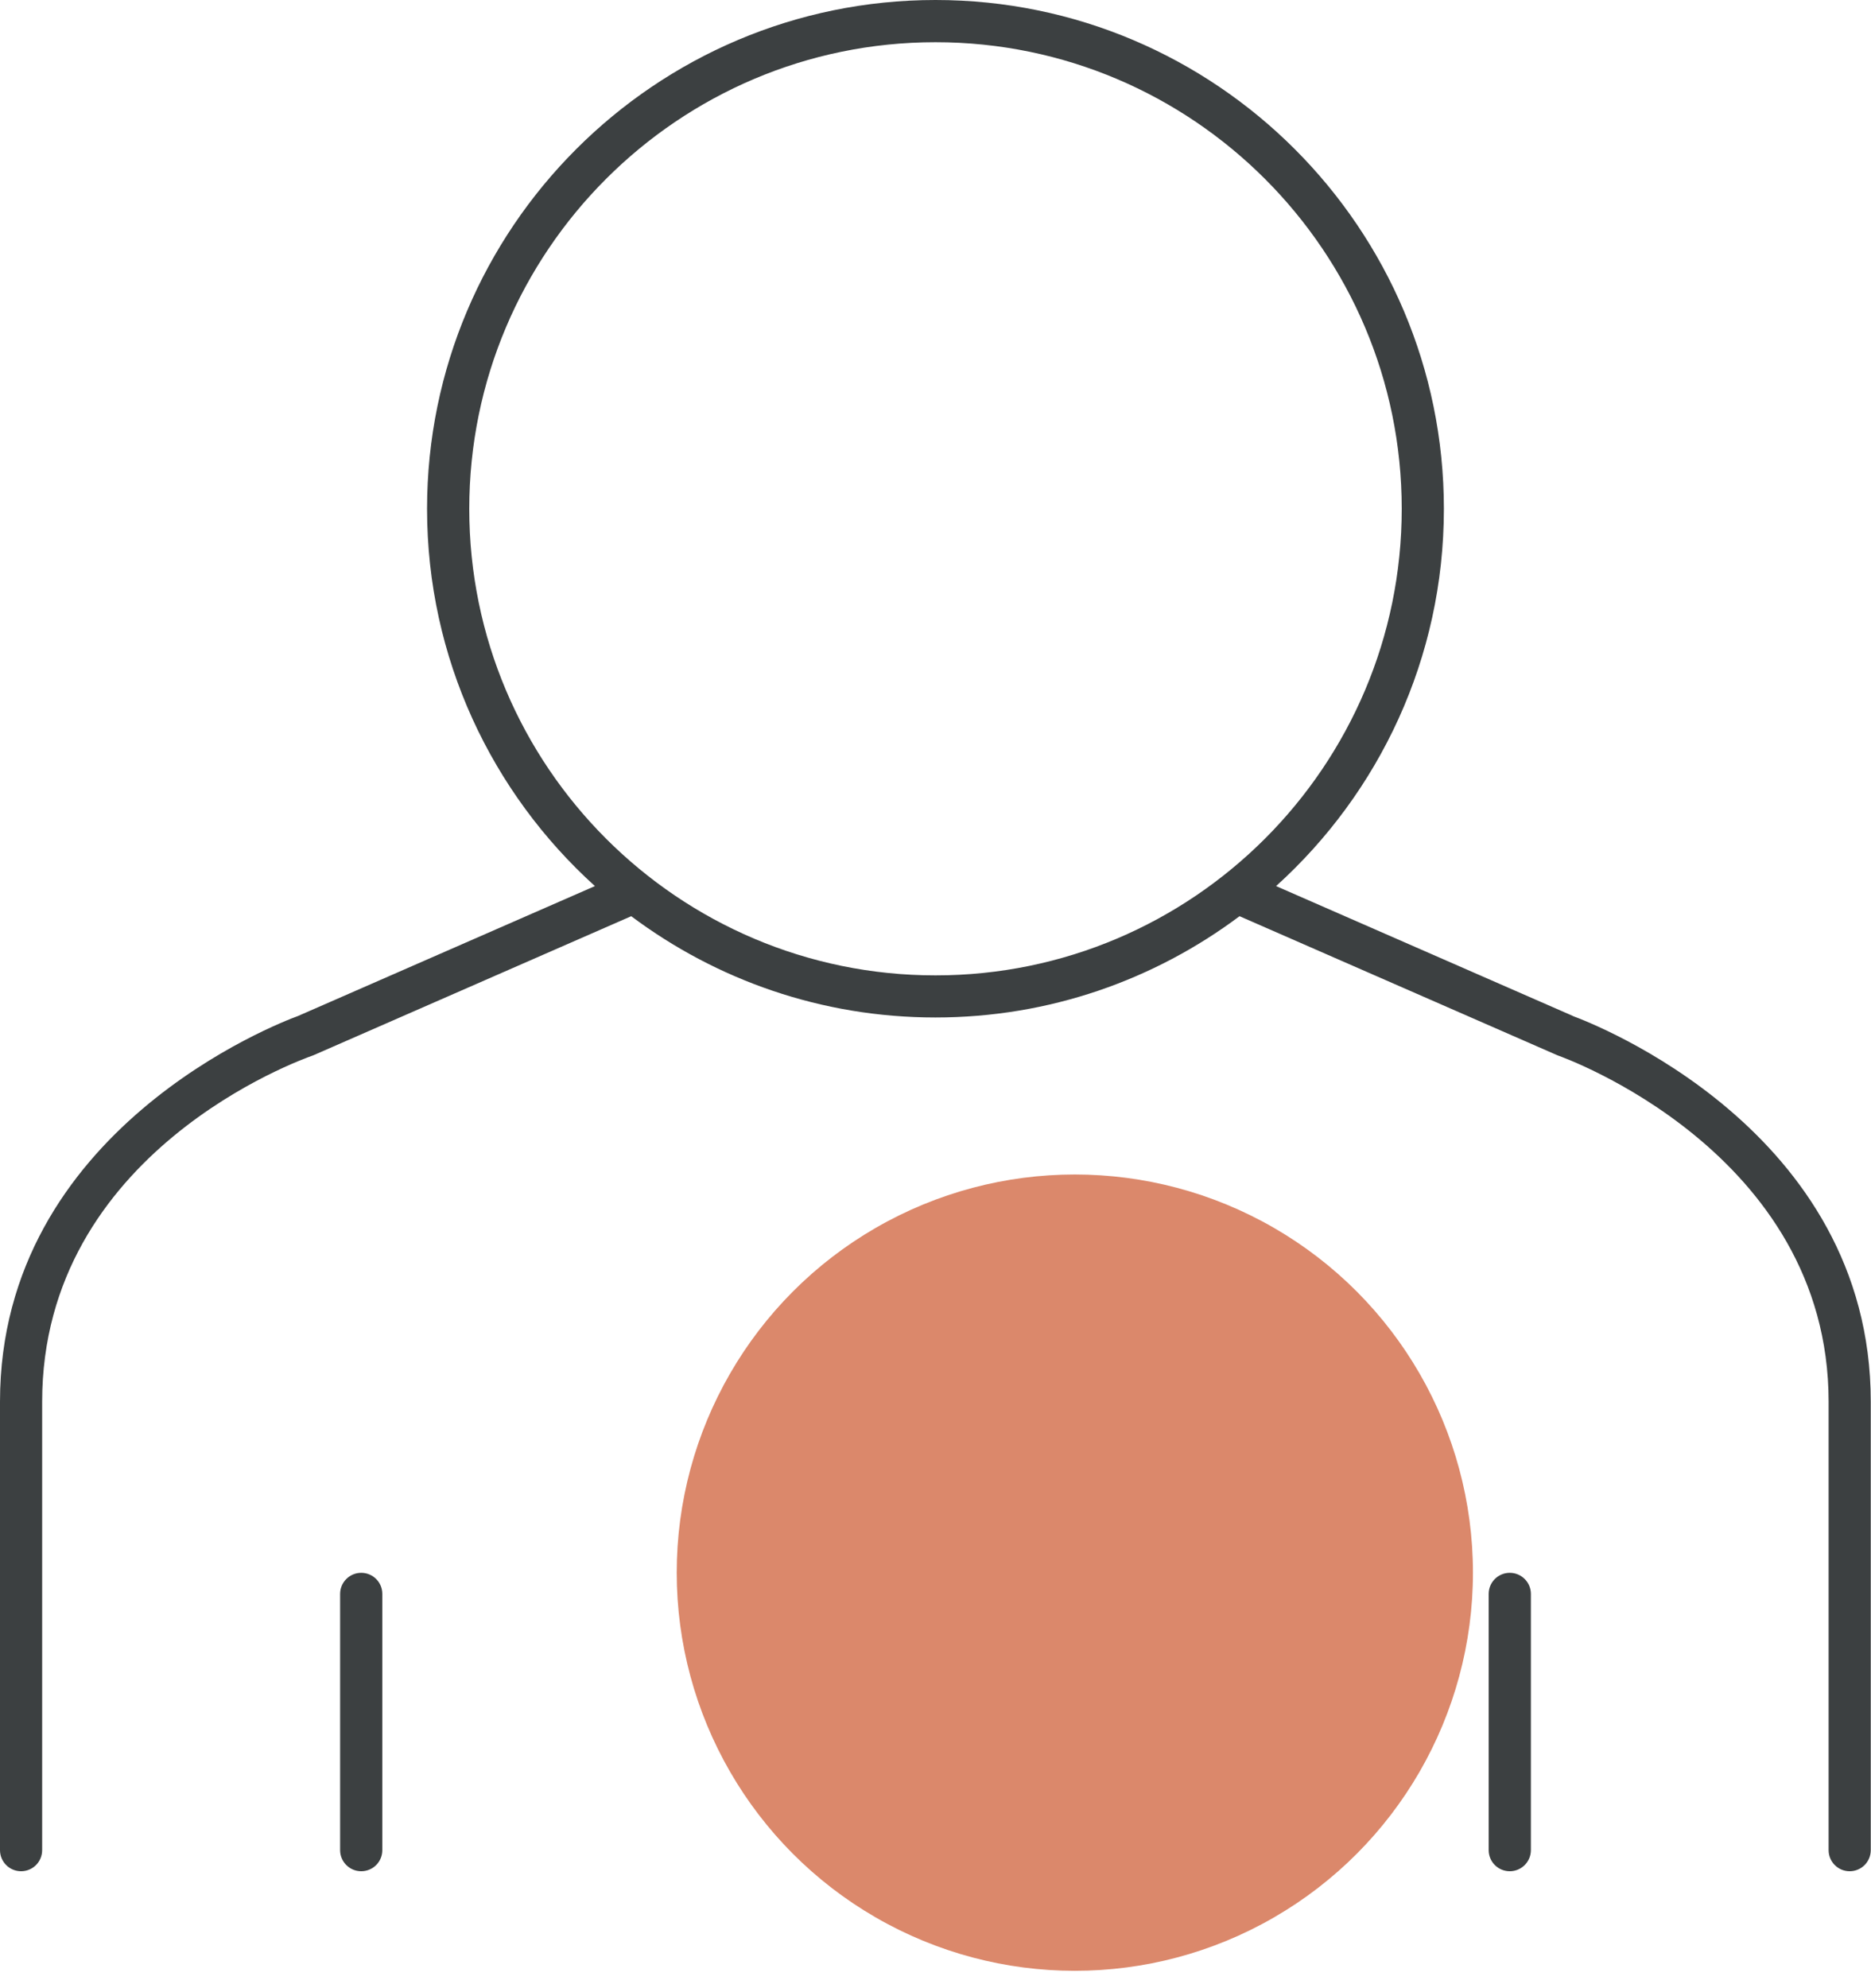 <svg xmlns="http://www.w3.org/2000/svg" width="32" height="34" viewBox="0 0 32 34" fill="none"><path d="M22.873 24.213C22.37 23.71 21.704 23.434 20.994 23.434C19.884 23.434 19.101 24.104 18.7 24.553C18.299 24.104 17.516 23.434 16.405 23.434C15.695 23.434 15.027 23.71 14.527 24.213C14.519 24.221 14.511 24.229 14.503 24.238C13.847 25.027 13.604 25.899 13.778 26.828C14.292 29.575 18.352 31.86 18.525 31.956C18.579 31.987 18.64 32.002 18.7 32.002C18.759 32.002 18.82 31.987 18.874 31.956C19.047 31.86 23.107 29.577 23.621 26.828C23.796 25.899 23.55 25.027 22.896 24.238C22.888 24.23 22.881 24.221 22.873 24.213ZM22.911 26.694C22.516 28.811 19.467 30.76 18.698 31.221C17.928 30.76 14.881 28.811 14.484 26.694C14.352 25.981 14.534 25.332 15.044 24.712C15.409 24.353 15.891 24.157 16.401 24.157C17.633 24.157 18.383 25.323 18.391 25.332C18.456 25.438 18.573 25.501 18.698 25.501C18.822 25.501 18.938 25.438 19.005 25.332C19.012 25.321 19.753 24.157 20.994 24.157C21.507 24.157 21.986 24.355 22.351 24.712C22.861 25.332 23.046 25.981 22.911 26.694Z" fill="#3C4041"></path><path d="M26.904 17.375L21.825 15.153C23.587 13.56 24.695 11.258 24.695 8.701C24.695 3.903 20.795 0 16 0C11.205 0 7.304 3.903 7.304 8.701C7.304 11.258 8.413 13.56 10.175 15.153L5.096 17.375C4.774 17.492 0 19.316 0 23.971V31.639C0 31.839 0.161 32 0.361 32C0.56 32 0.721 31.839 0.721 31.639V23.971C0.721 19.698 5.157 18.118 5.345 18.052C5.355 18.049 5.365 18.045 5.372 18.041L10.796 15.668C12.249 16.756 14.049 17.4 15.998 17.4C17.948 17.4 19.747 16.755 21.2 15.668L26.624 18.041C26.624 18.041 26.643 18.049 26.651 18.052C26.697 18.068 31.275 19.688 31.275 23.971V31.639C31.275 31.839 31.436 32 31.635 32C31.835 32 31.996 31.839 31.996 31.639V23.971C31.996 19.316 27.222 17.494 26.9 17.375H26.904ZM8.026 8.701C8.026 4.3 11.602 0.722 16 0.722C20.398 0.722 23.974 4.3 23.974 8.701C23.974 13.101 20.398 16.68 16 16.68C11.602 16.68 8.026 13.101 8.026 8.701Z" fill="#3C4041"></path><path d="M6.178 26.897C5.979 26.897 5.817 27.058 5.817 27.258V31.639C5.817 31.839 5.979 32 6.178 32C6.378 32 6.539 31.839 6.539 31.639V27.258C6.539 27.058 6.378 26.897 6.178 26.897Z" fill="#3C4041"></path><path d="M25.822 26.897C25.622 26.897 25.461 27.058 25.461 27.258V31.639C25.461 31.839 25.622 32 25.822 32C26.021 32 26.183 31.839 26.183 31.639V27.258C26.183 27.058 26.021 26.897 25.822 26.897Z" fill="#3C4041"></path><g style="mix-blend-mode:multiply"><circle cx="18.383" cy="26.894" r="6.809" fill="#DB886B"></circle></g></svg>